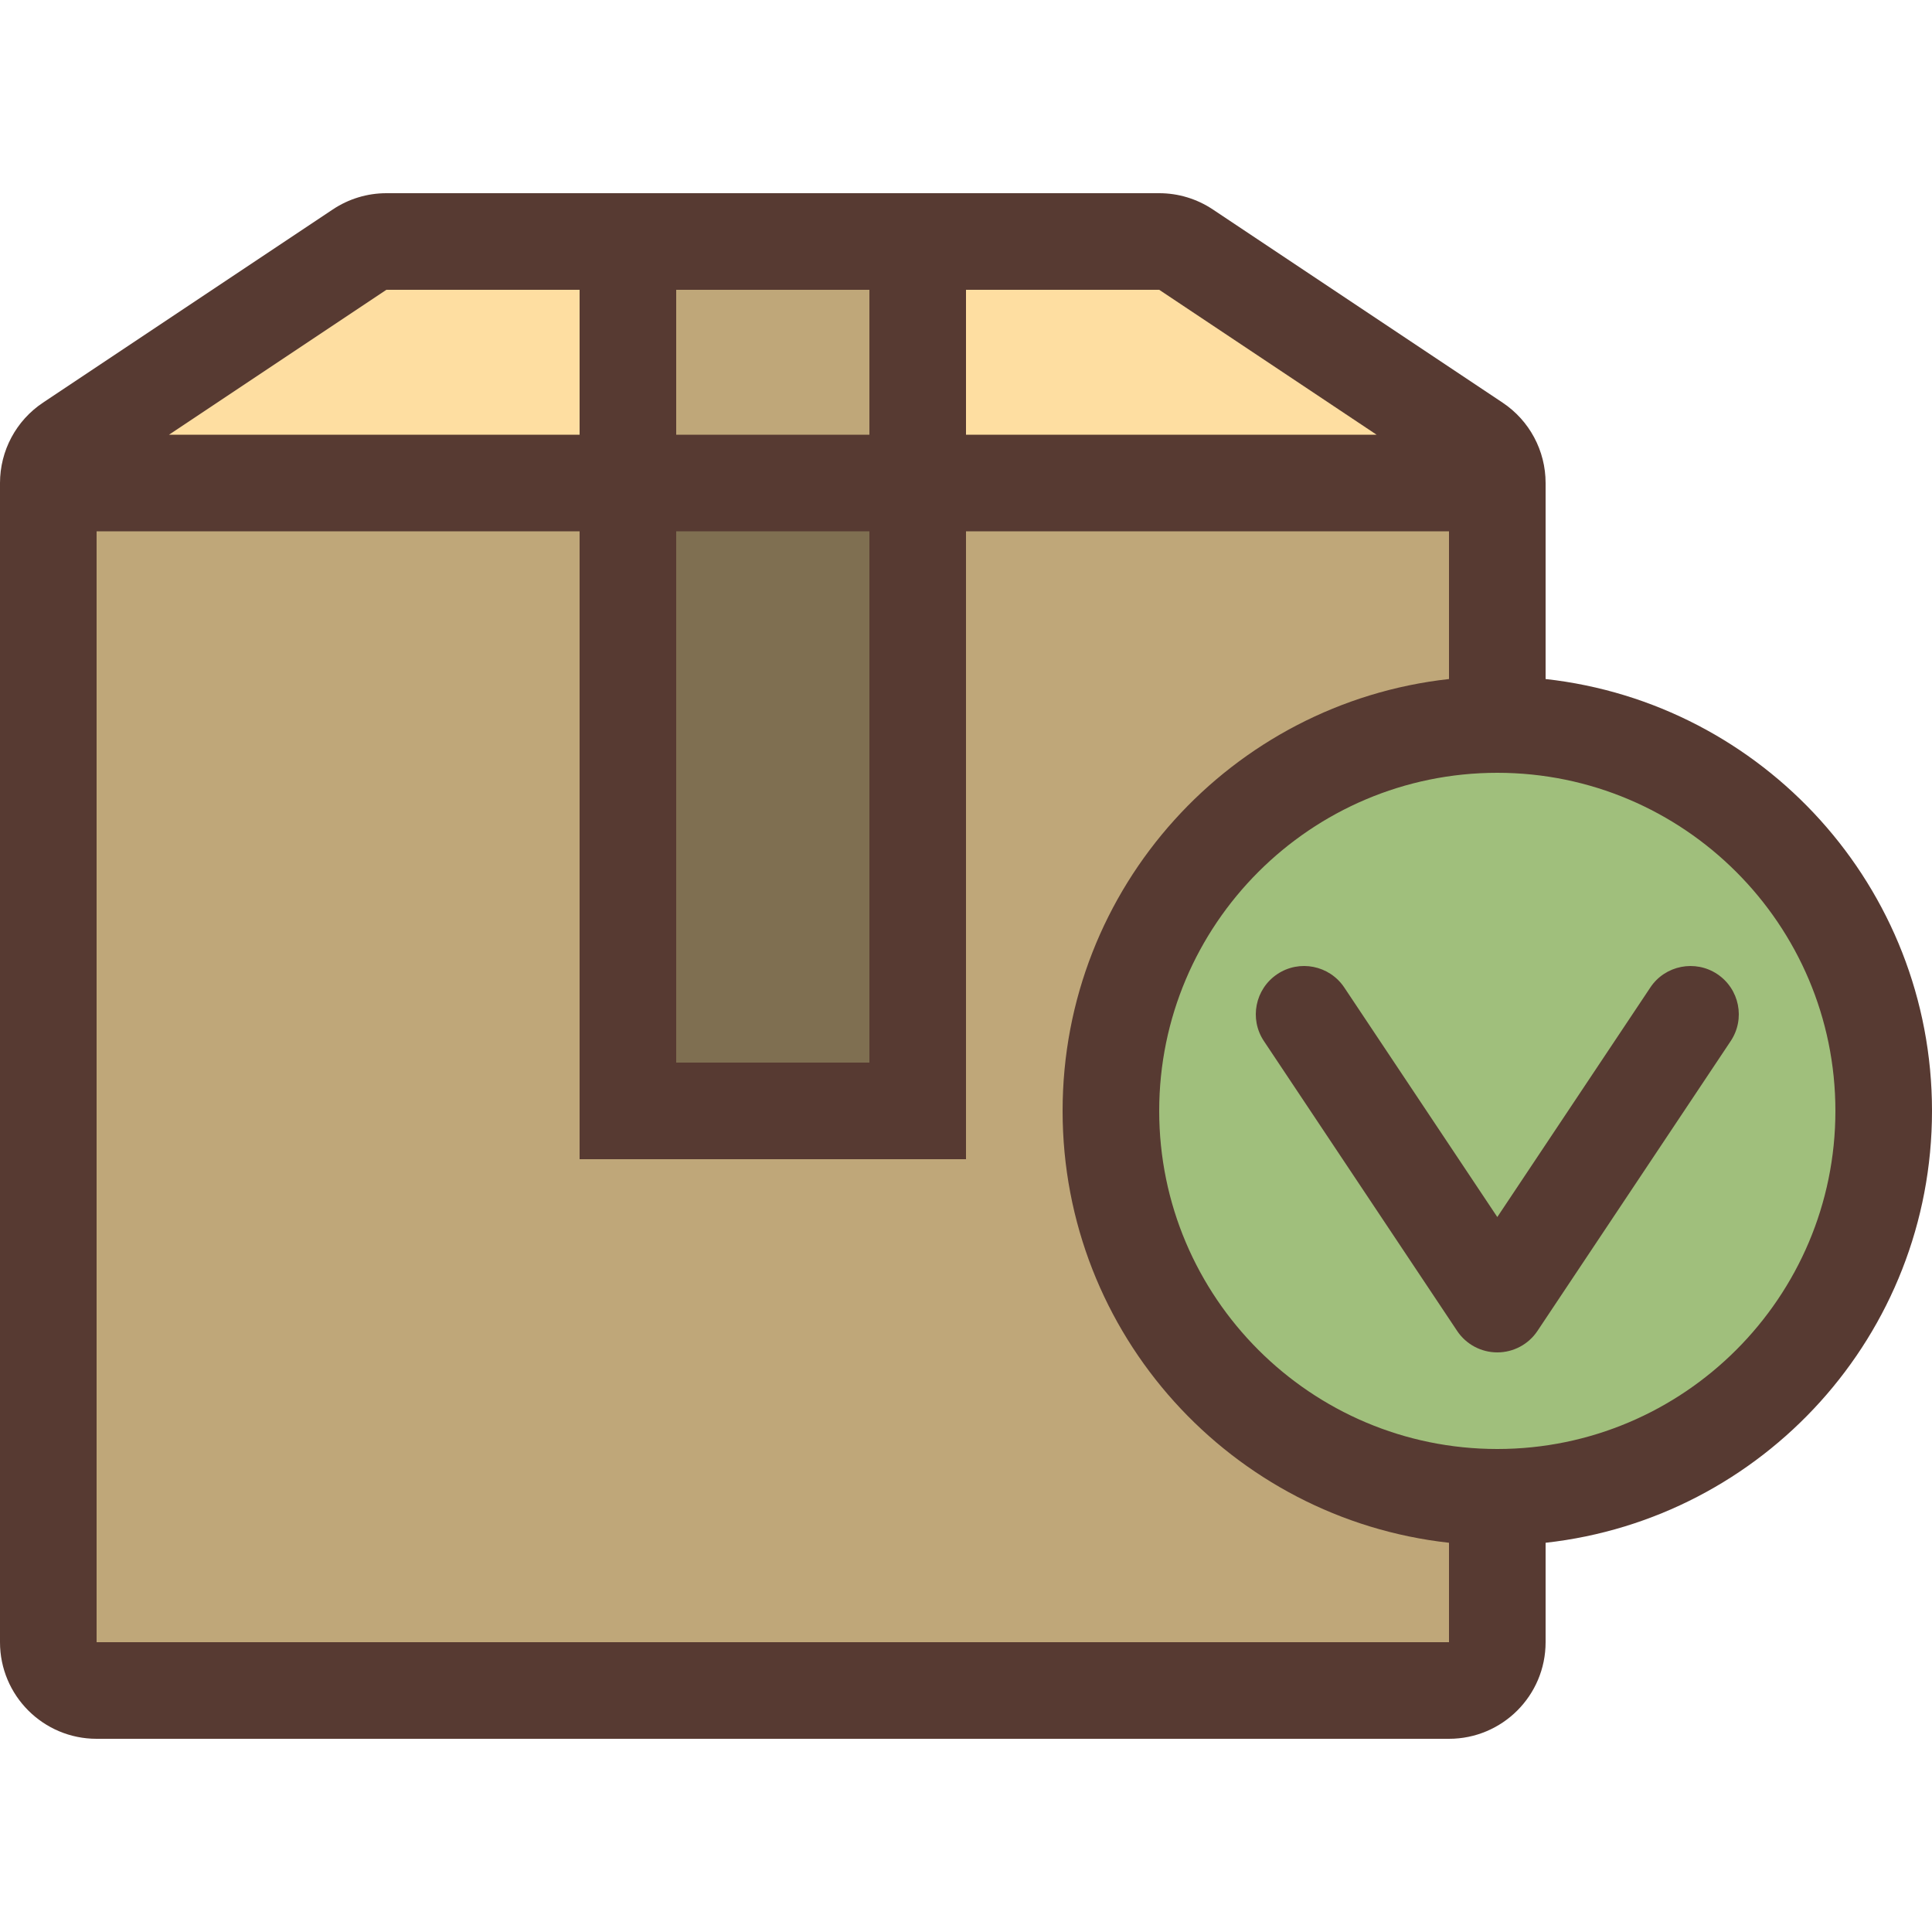 <?xml version="1.0" encoding="iso-8859-1"?>
<!-- Uploaded to: SVG Repo, www.svgrepo.com, Generator: SVG Repo Mixer Tools -->
<svg version="1.1" id="Layer_1" xmlns="http://www.w3.org/2000/svg" xmlns:xlink="http://www.w3.org/1999/xlink" 
	 viewBox="0 0 512 512" xml:space="preserve">
<rect x="12.8" y="128" style="fill:#BFA779;" width="384" height="320"/>
<rect x="166.4" y="128" style="fill:#7F6F51;" width="76.8" height="166.4"/>
<circle style="fill:#A0BF7C;" cx="396.8" cy="294.4" r="102.4"/>
<polygon style="fill:#FEDEA1;" points="315.733,64 93.867,64 12.8,128 396.8,128 "/>
<rect x="166.4" y="64" style="fill:#BFA779;" width="76.8" height="64"/>
<g>
	<path style="fill:#573A32;" d="M409.6,179.951V128c0-8.559-4.275-16.555-11.401-21.299l-76.8-51.2
		c-4.207-2.807-9.148-4.301-14.199-4.301H102.4c-5.052,0-9.993,1.493-14.199,4.301l-76.8,51.2C4.275,111.445,0,119.441,0,128v307.2
		c0,14.14,11.46,25.6,25.6,25.6H384c14.14,0,25.6-11.46,25.6-25.6v-26.351C467.191,402.475,512,353.69,512,294.4
		S467.191,186.325,409.6,179.951z M256,76.8h51.2l57.6,38.4H256V76.8z M179.2,76.8h51.2v38.4h-51.2V76.8z M179.2,140.8h51.2v140.8
		h-51.2V140.8z M102.4,76.8h51.2v38.4H44.8L102.4,76.8z M384,435.2H25.6V140.8h128v166.4H256V140.8h128v39.151
		c-57.591,6.374-102.4,55.159-102.4,114.449S326.409,402.475,384,408.849V435.2z M396.8,384c-49.408,0-89.6-40.192-89.6-89.6
		s40.192-89.6,89.6-89.6s89.6,40.192,89.6,89.6S446.208,384,396.8,384z"/>
	<path style="fill:#573A32;" d="M455.1,258.15c-5.828-3.891-13.824-2.364-17.749,3.55l-40.55,60.826L356.25,261.7
		c-3.951-5.914-11.921-7.45-17.749-3.55c-5.871,3.925-7.475,11.861-3.55,17.749l51.2,76.8c2.372,3.567,6.374,5.7,10.65,5.7
		s8.277-2.133,10.65-5.7l51.2-76.8C462.575,270.012,460.979,262.076,455.1,258.15z"/>
</g>
</svg>